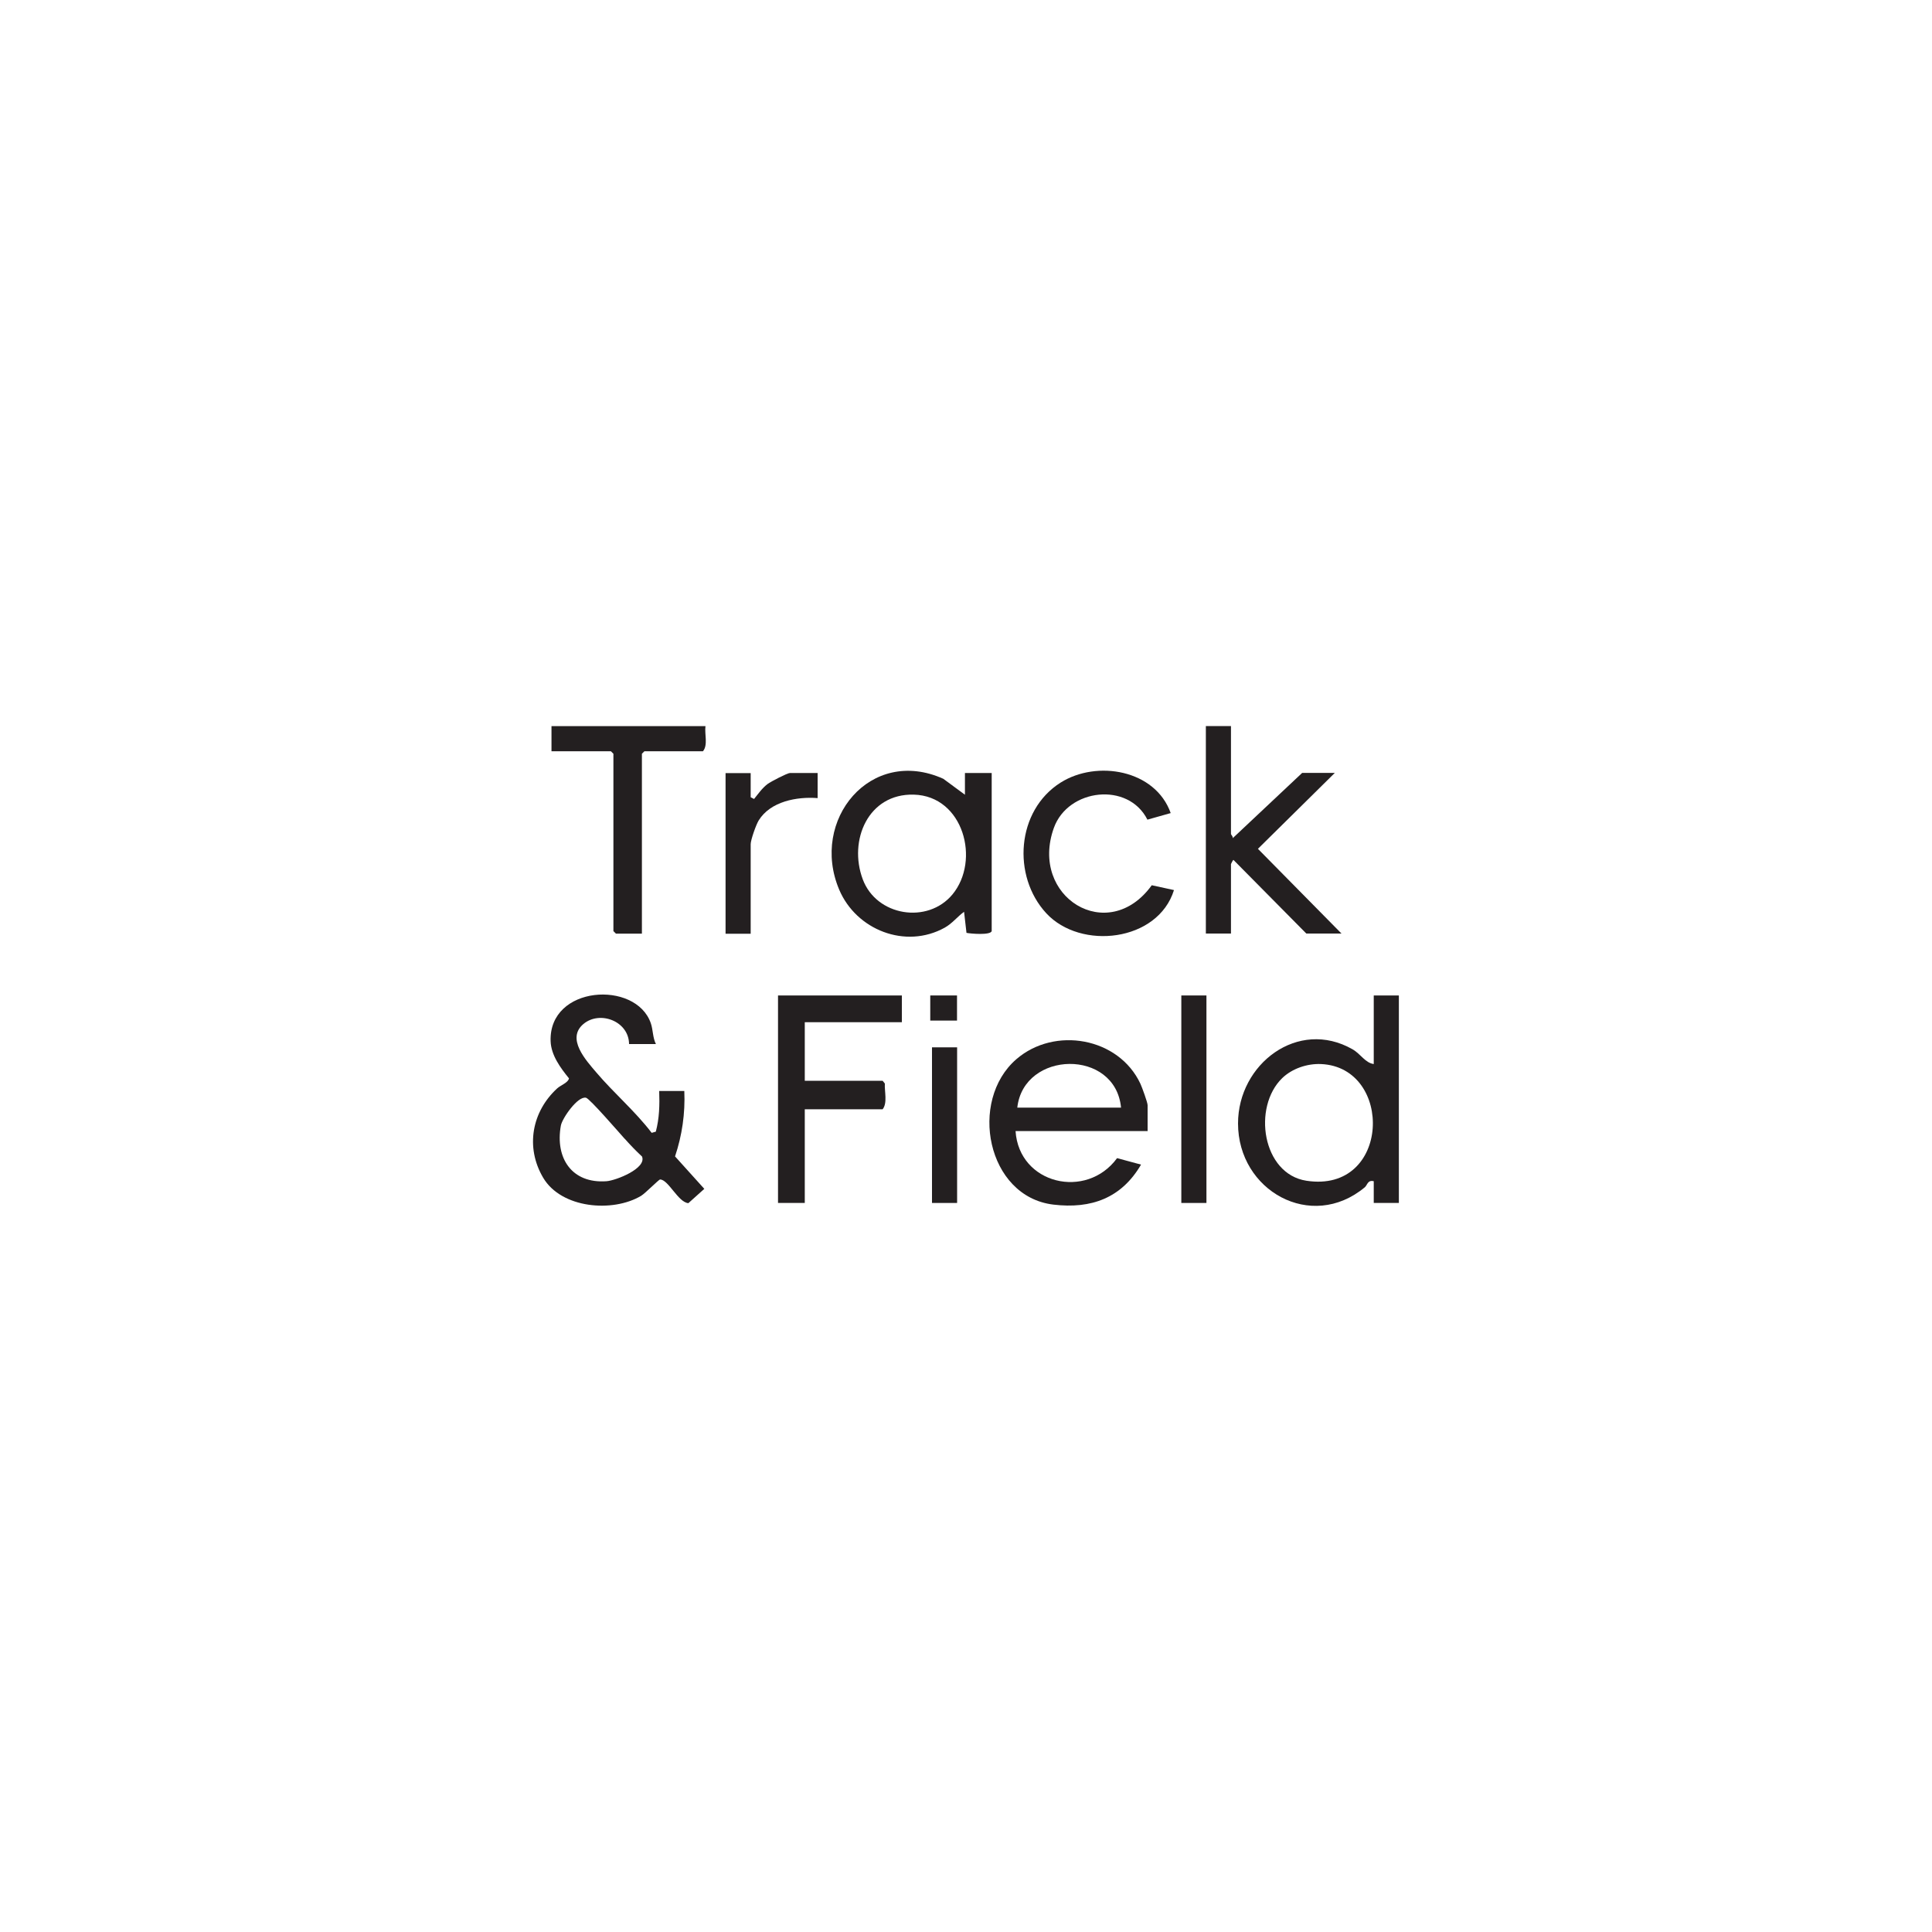<?xml version="1.0" encoding="UTF-8"?>
<svg id="Layer_2" data-name="Layer 2" xmlns="http://www.w3.org/2000/svg" viewBox="0 0 200 200">
  <defs>
    <style>
      .cls-1 {
        fill: none;
      }

      .cls-2 {
        fill: #231f20;
      }
    </style>
  </defs>
  <g id="Layer_1-2" data-name="Layer 1">
    <g>
      <g>
        <path class="cls-2" d="M67.89,108.08h-2.77c-.02-2.37-3.02-3.5-4.72-2.08-1.81,1.52.26,3.76,1.34,5.03,1.79,2.11,4.03,4.02,5.72,6.24l.43-.12c.37-1.4.4-2.77.35-4.21h2.6c.1,2.32-.23,4.59-.96,6.77l3.03,3.36-1.65,1.48c-1.06-.08-2.07-2.45-2.93-2.45-.13,0-1.53,1.43-1.96,1.69-2.94,1.76-8.26,1.31-10.14-1.87s-1.15-6.87,1.45-9.25c.37-.34,1.14-.59,1.22-1.04-.87-1.07-1.85-2.39-1.9-3.84-.21-5.79,8.83-6.34,10.37-1.87.24.69.19,1.49.53,2.16ZM64.67,117.89c-.55-.61-3.6-4.14-4-4.25-.85-.22-2.47,2.12-2.61,2.88-.61,3.37,1.14,6.02,4.72,5.76.98-.07,4.19-1.33,3.68-2.56-.62-.57-1.23-1.21-1.79-1.84Z"/>
        <path class="cls-2" d="M144.81,103.05v21.48h-2.6v-2.25c-.64-.16-.66.41-.93.63-5.55,4.61-13.12.34-13.12-6.61,0-6.16,6.21-10.9,11.85-7.68.86.49,1.3,1.4,2.2,1.53v-7.1h2.6ZM132.74,111.6c-3.11,3.01-2.07,9.93,2.5,10.63,8.73,1.34,9.06-11.75,1.51-12.08-1.43-.06-2.98.46-4.01,1.45Z"/>
        <path class="cls-2" d="M102.66,96.39c-.14.44-2.16.27-2.61.18l-.25-2.18c-.71.51-1.2,1.19-2,1.64-4.07,2.26-9.17.23-10.93-3.94-3.04-7.2,3.25-14.86,10.78-11.47l2.24,1.65v-2.25h2.77v16.37ZM98.6,92.59c2.91-3.52,1.14-10.19-4-10.33-4.73-.13-6.79,4.74-5.29,8.76,1.42,3.82,6.72,4.67,9.29,1.57Z"/>
        <path class="cls-2" d="M118.82,117.09h-13.69c.36,5.5,7.33,7.14,10.51,2.8l2.48.67c-2.02,3.46-5.15,4.61-9.08,4.14-6.89-.83-8.8-10.75-3.83-15.05,3.95-3.42,10.6-2.27,12.85,2.55.16.35.74,1.93.74,2.21v2.69ZM116.05,114.66c-.59-6.13-10.08-5.93-10.74,0h10.74Z"/>
        <path class="cls-2" d="M127.43,75.17v11.17c0,.06.23.26.18.43l7.19-6.76h3.38l-7.96,7.86,8.65,8.77h-3.64l-7.54-7.62c-.05-.02-.26.41-.26.43v7.19h-2.6v-21.48h2.6Z"/>
        <path class="cls-2" d="M93.36,103.05v2.77h-10.05v6.06h8.06l.23.29c-.05.83.29,2-.23,2.66h-8.06v9.7h-2.77v-21.48h12.82Z"/>
        <path class="cls-2" d="M73.03,75.17c-.11.82.28,1.95-.26,2.6h-6.06l-.26.26v18.62h-2.69l-.26-.26v-18.36l-.26-.26h-6.15v-2.6h15.94Z"/>
        <path class="cls-2" d="M121.19,84.17l-2.41.68c-1.99-3.95-8.21-3.22-9.68.84-2.58,7.16,5.6,12.22,10.13,5.95l2.3.5c-1.67,5.36-9.66,6.25-13.22,2.4s-3.1-10.64,1.49-13.53c3.75-2.36,9.8-1.33,11.39,3.16Z"/>
        <path class="cls-2" d="M77.71,80.02v2.51l.35.18c.44-.54.83-1.12,1.4-1.55.33-.25,2.05-1.14,2.32-1.14h2.86v2.6c-2.14-.17-4.89.34-6.1,2.31-.27.43-.83,2.02-.83,2.46v9.27h-2.6v-16.63h2.6Z"/>
        <rect class="cls-2" x="122.29" y="103.05" width="2.6" height="21.48"/>
        <rect class="cls-2" x="96.48" y="108.42" width="2.6" height="16.11"/>
        <rect class="cls-2" x="96.3" y="103.05" width="2.77" height="2.6"/>
      </g>
      <rect class="cls-1" width="200" height="200"/>
    </g>
  </g>
</svg>
